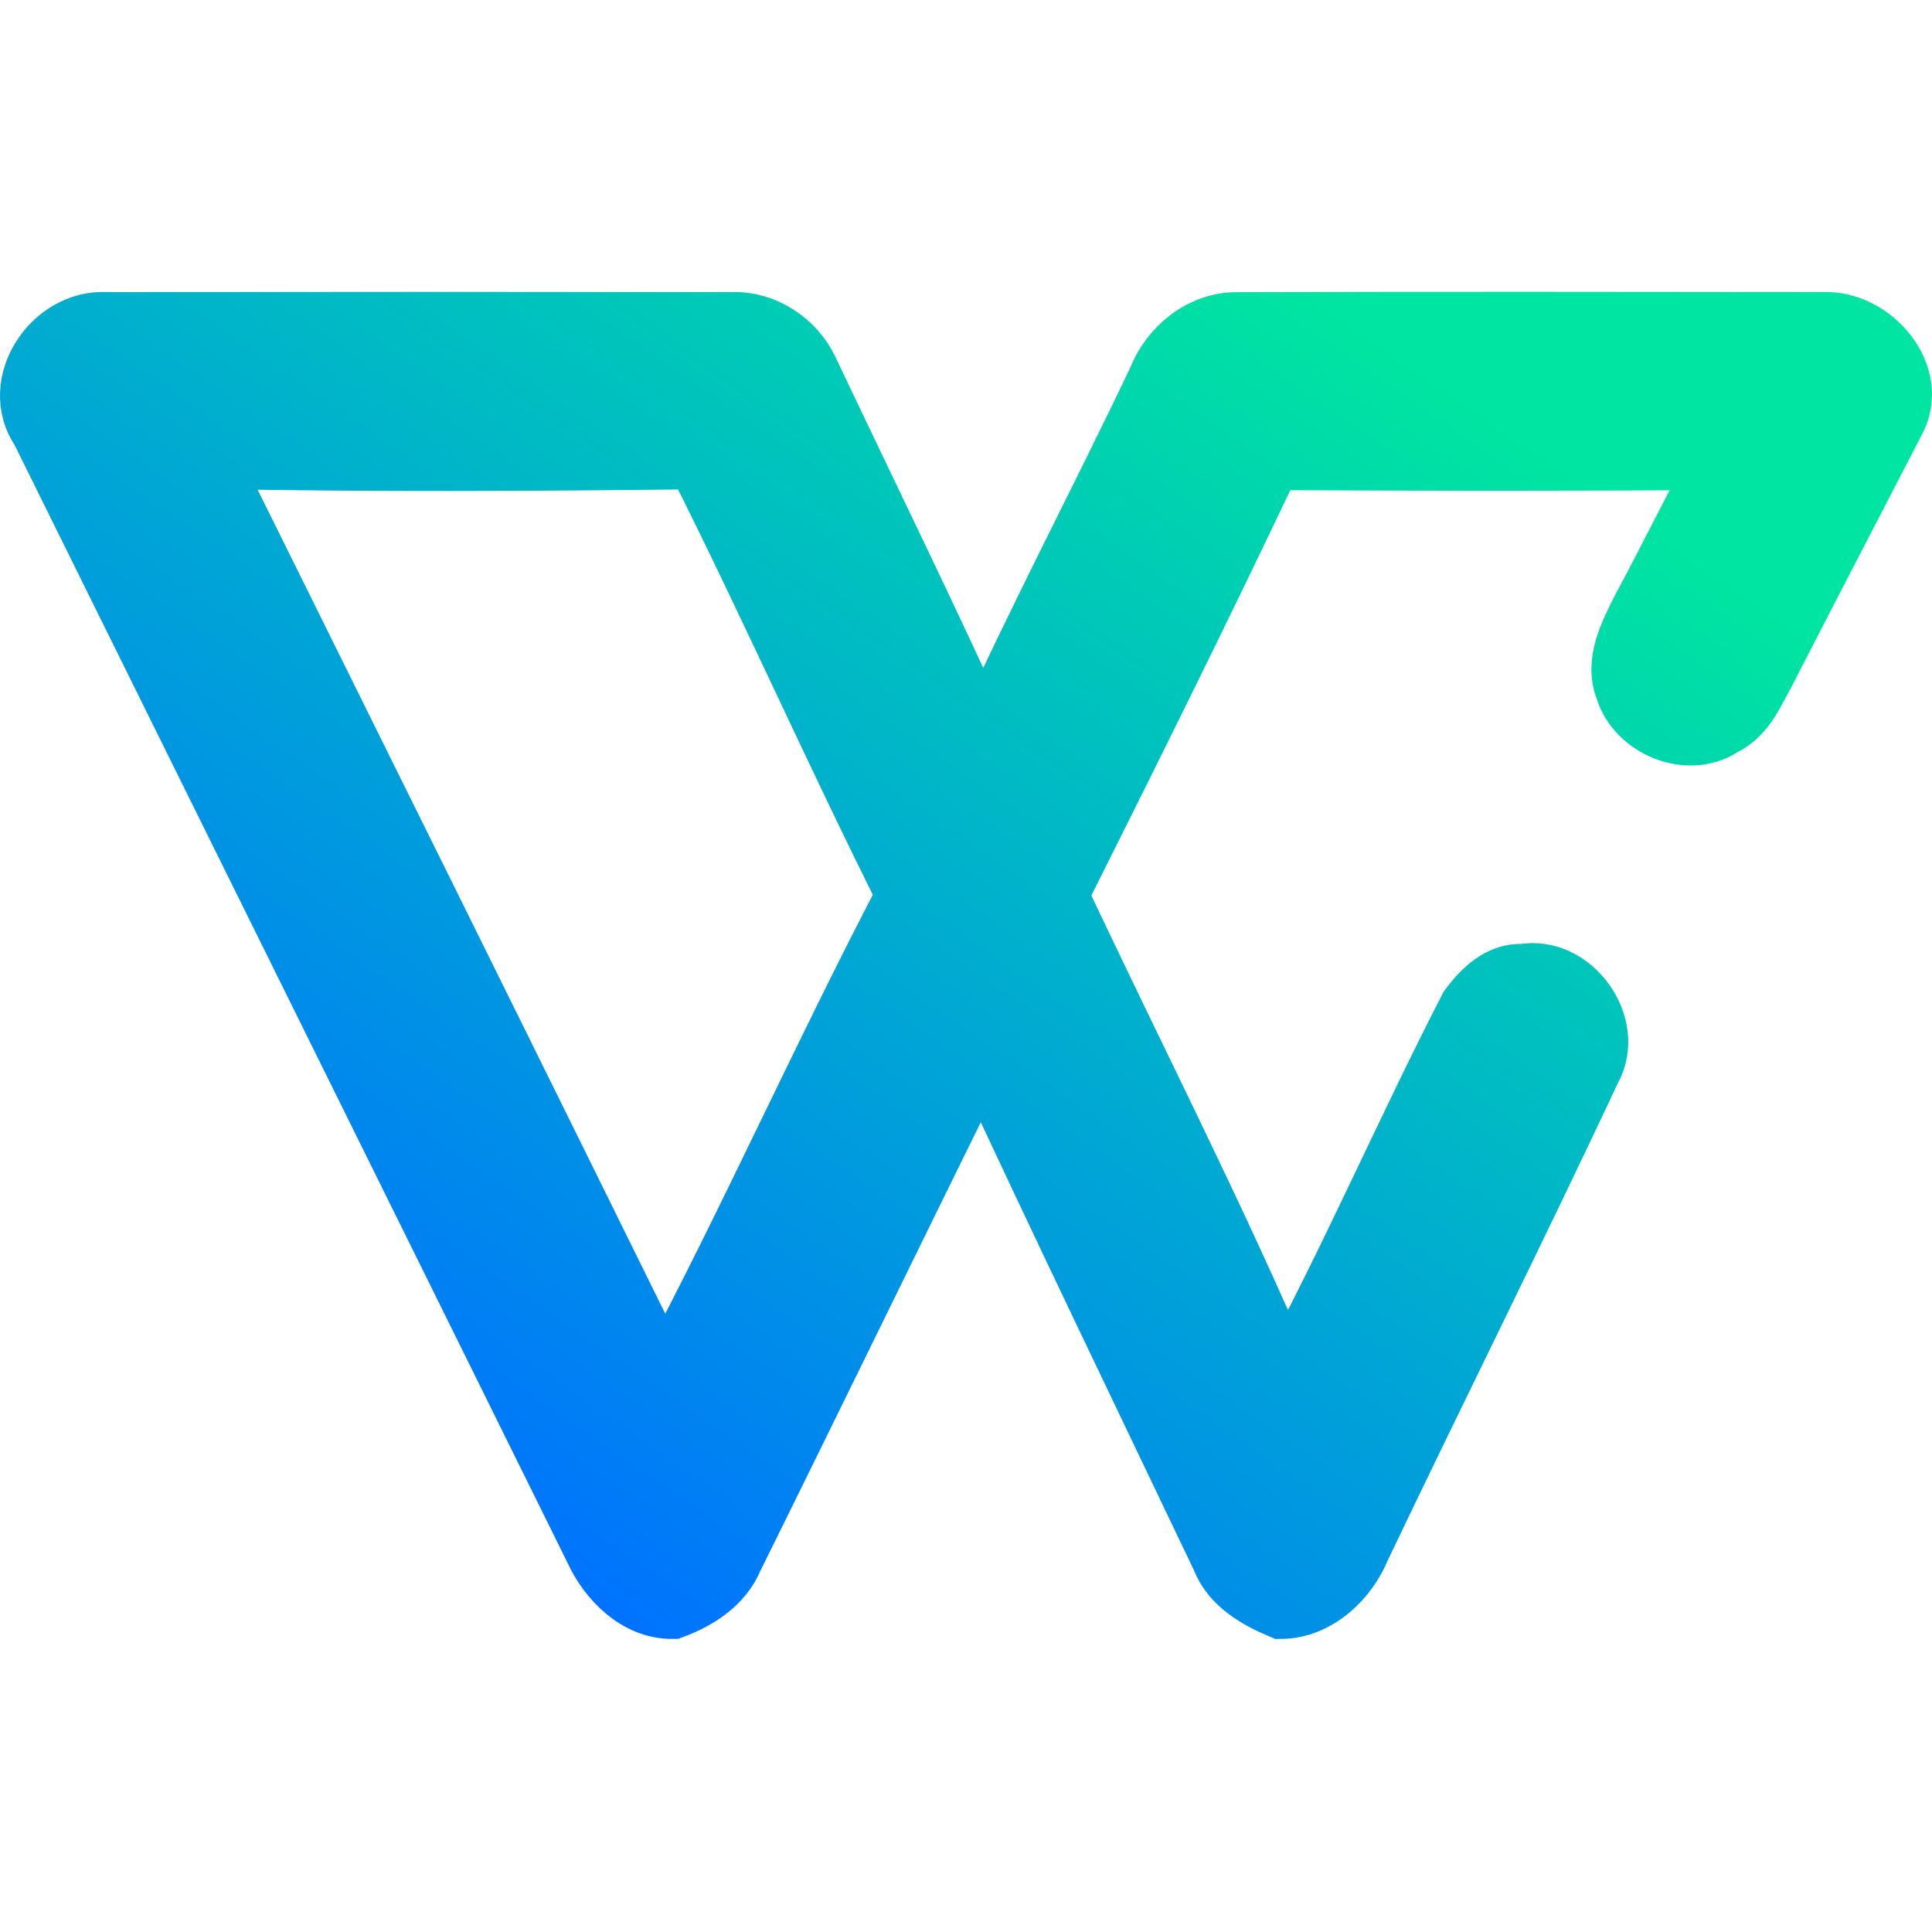 <svg width="192" height="192" viewBox="0 0 192 192" fill="none" xmlns="http://www.w3.org/2000/svg">
<g clip-path="url(#clip0_640_160)">
<path d="M4.068 42.748C0.919 38.167 5.225 31.708 10.593 32.025C31.312 32.002 52.044 32.002 72.763 32.025C75.96 31.908 78.978 33.939 80.314 36.758C86.123 49.008 92.087 61.186 97.706 73.518C103.18 61.456 109.36 49.724 115.061 37.78C116.278 34.585 119.367 32.013 122.934 32.037C142.377 31.978 161.821 32.002 181.264 32.025C186.083 31.837 190.818 37.345 188.302 41.867C184.02 50.158 179.701 58.426 175.442 66.742C174.333 68.715 173.427 71.075 171.221 72.12C167.784 74.434 162.667 72.273 161.522 68.48C160.449 65.767 161.94 62.983 163.132 60.587C165.793 55.655 168.25 50.605 170.934 45.684C156.06 45.813 141.196 45.778 126.334 45.707C119.463 60.212 112.318 74.599 105.125 88.95C112.664 105.005 120.799 120.836 127.753 137.138C134.278 125.006 139.741 112.345 146.04 100.107C147.316 98.428 149.033 96.678 151.359 96.807C156.274 95.95 160.497 101.94 158.146 106.202C150.668 122.139 142.783 137.901 135.197 153.791C133.92 156.939 130.902 159.839 127.324 159.874C124.914 158.853 122.398 157.42 121.419 154.883C113.427 138.135 105.351 121.423 97.551 104.593C89.272 121.318 81.125 138.112 72.847 154.837C71.809 157.361 69.34 158.959 66.847 159.874C63.316 159.922 60.441 156.974 59.082 153.967C40.76 116.878 22.39 79.825 4.068 42.748ZM20.732 45.59C35.857 76.114 50.982 106.637 66.036 137.184C74.469 121.318 81.769 104.875 90.107 88.95C82.927 74.622 76.437 59.953 69.233 45.625C53.07 45.813 36.895 45.895 20.732 45.59Z" fill="url(#paint0_linear_640_160)" stroke="url(#paint1_linear_640_160)" stroke-width="6"/>
</g>
<defs>
<linearGradient id="paint0_linear_640_160" x1="30.239" y1="141.148" x2="114.664" y2="18.348" gradientUnits="userSpaceOnUse">
<stop stop-color="#0072FF"/>
<stop offset="1" stop-color="#00E5A1"/>
</linearGradient>
<linearGradient id="paint1_linear_640_160" x1="30.239" y1="141.148" x2="114.664" y2="18.348" gradientUnits="userSpaceOnUse">
<stop stop-color="#0072FF"/>
<stop offset="1" stop-color="#00E5A1"/>
</linearGradient>
<clipPath id="clip0_640_160">
<rect width="192" height="192" fill="white"/>
</clipPath>
</defs>
</svg>
